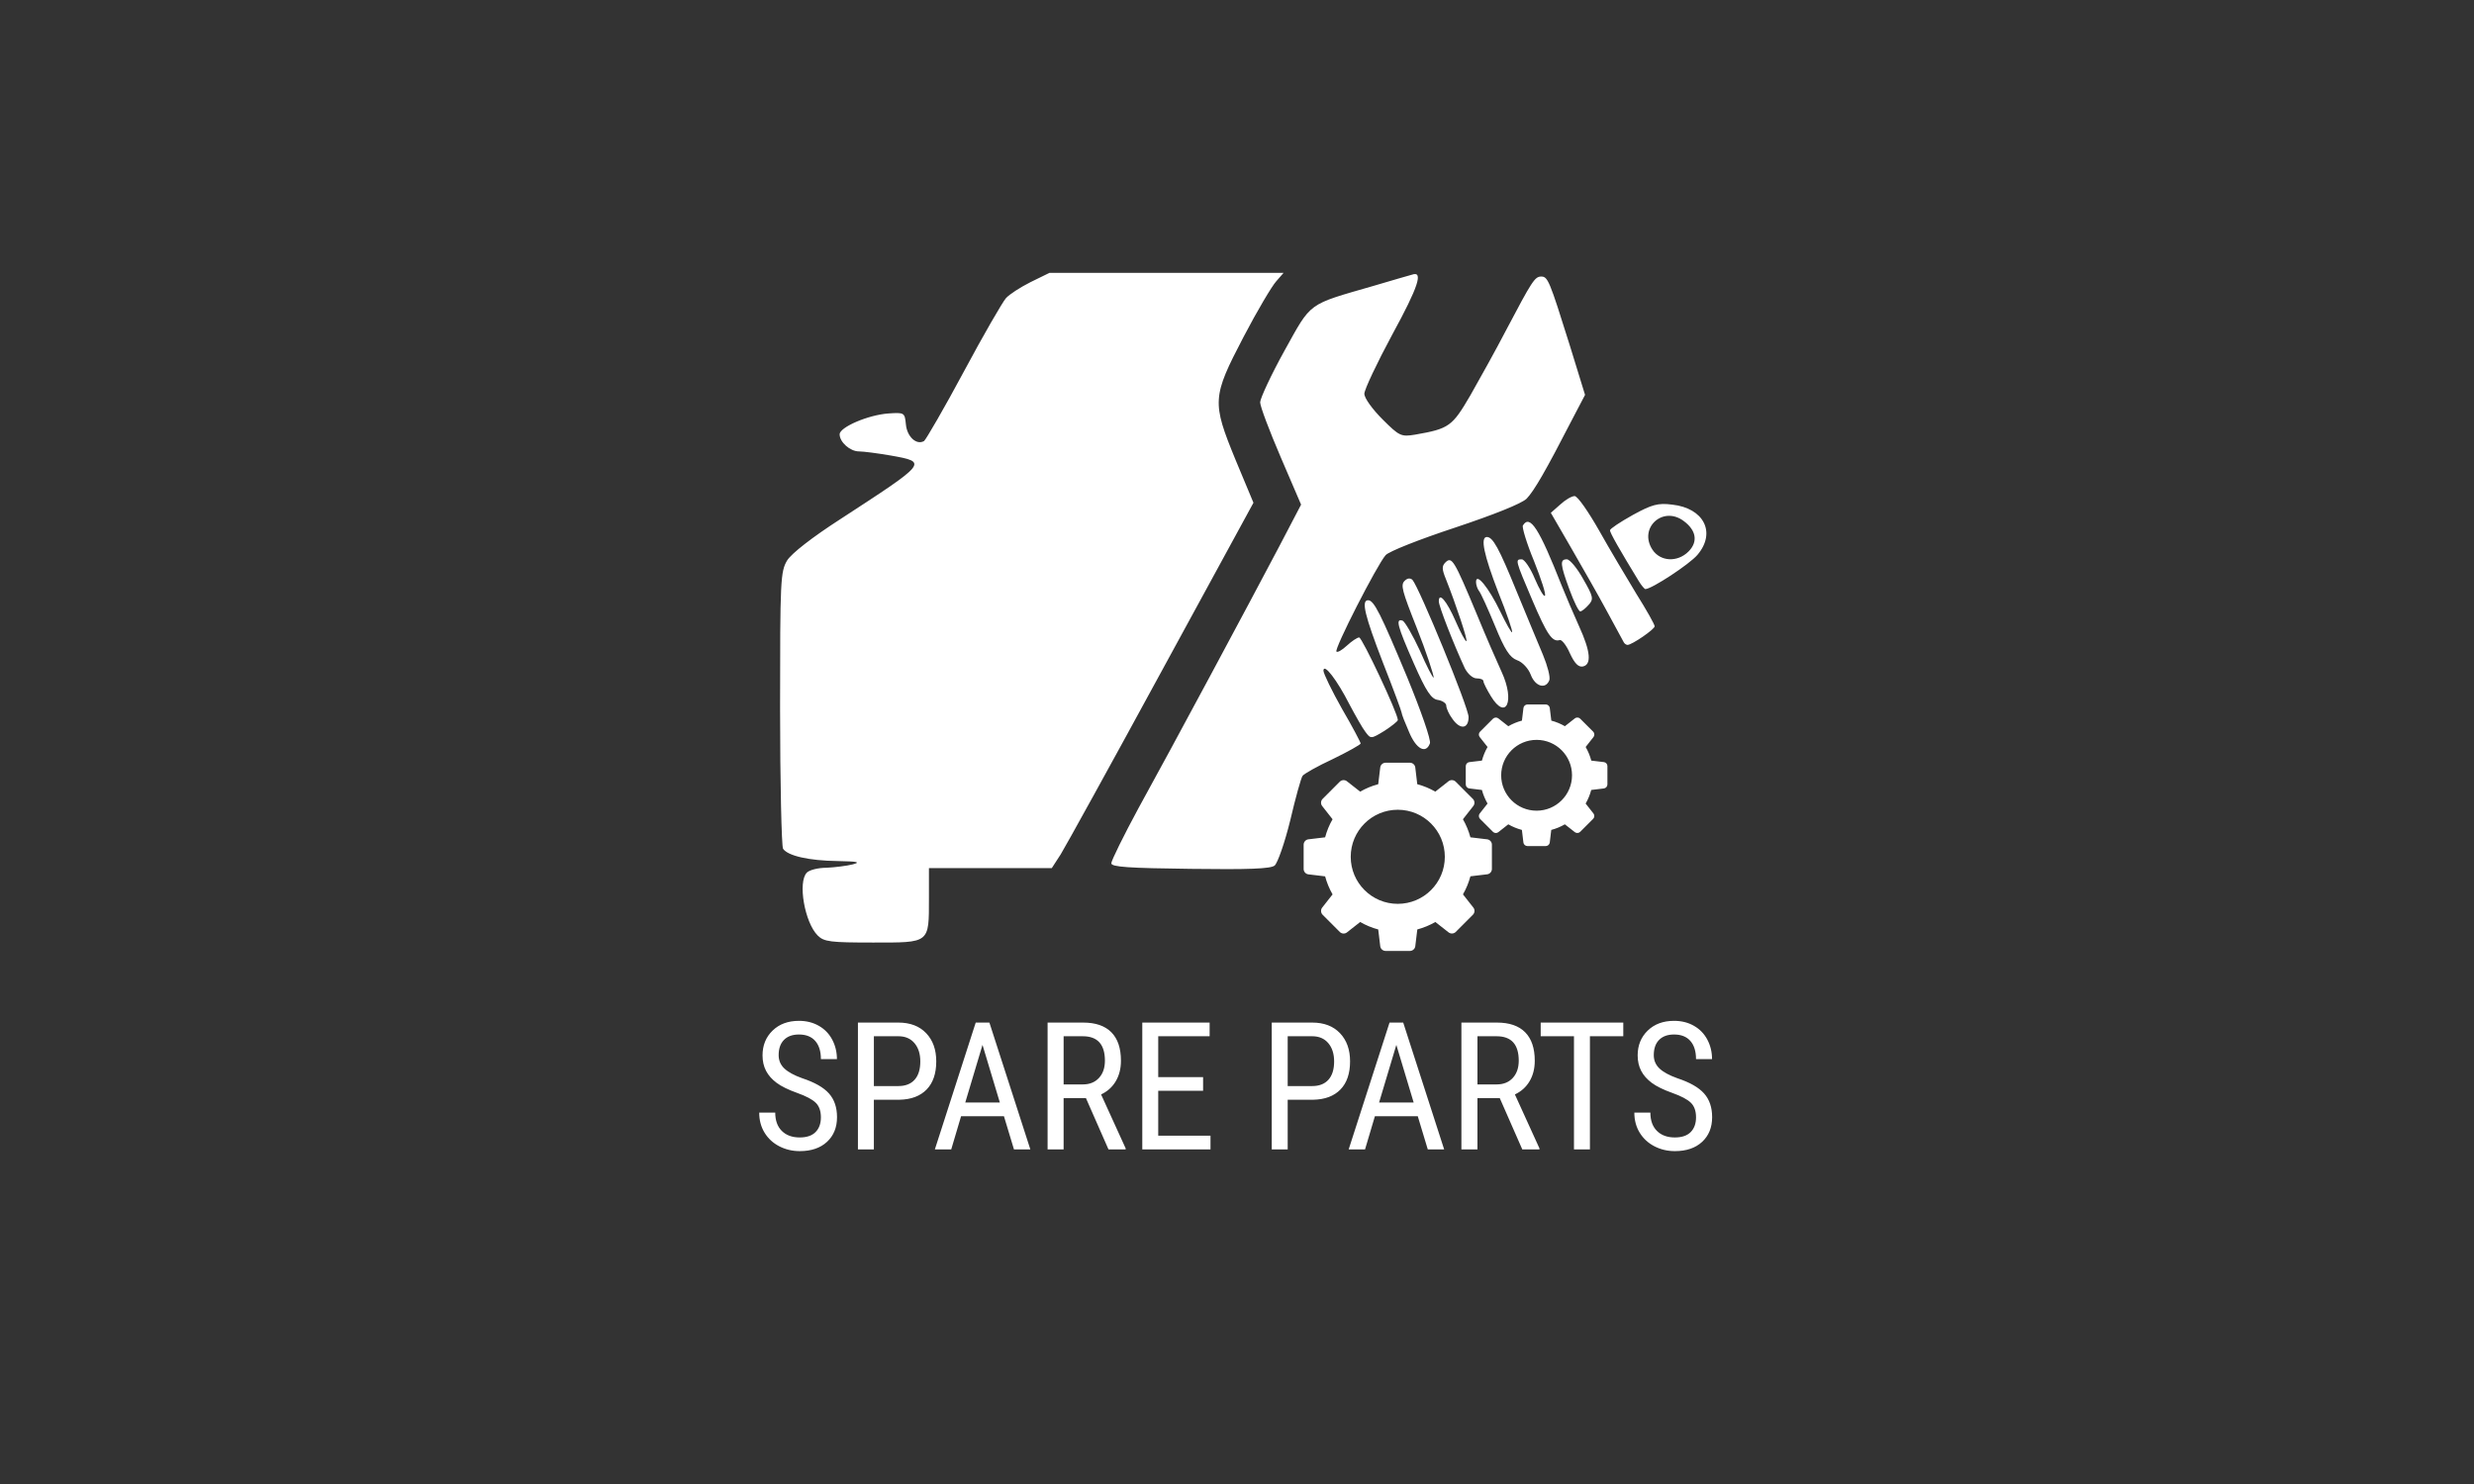 <?xml version="1.0" encoding="utf-8"?>
<!-- Generator: Adobe Illustrator 16.0.0, SVG Export Plug-In . SVG Version: 6.00 Build 0)  -->
<!DOCTYPE svg PUBLIC "-//W3C//DTD SVG 1.1//EN" "http://www.w3.org/Graphics/SVG/1.1/DTD/svg11.dtd">
<svg version="1.1" id="Layer_9" xmlns="http://www.w3.org/2000/svg" xmlns:xlink="http://www.w3.org/1999/xlink" x="0px" y="0px"
	 width="283.465px" height="170.079px" viewBox="0 0 283.465 170.079" enable-background="new 0 0 283.465 170.079"
	 xml:space="preserve">
<rect x="0" y="0" width="283.465" height="170.079" fill="#333333" stroke="none"/>
<path fill="#FFFFFF" d="M133.087,76.938c-5.798,10.66-11,20.083-11.555,20.979l-1.023,1.578h-7.036h-7.036v3.454
	c0,5.202,0.128,5.074-6.396,5.074c-4.904,0-5.628-0.086-6.354-0.811c-1.492-1.492-2.302-6.14-1.236-7.206
	c0.298-0.298,1.279-0.554,2.26-0.554c0.938-0.044,2.303-0.214,2.985-0.384c0.98-0.256,0.554-0.342-1.706-0.384
	c-3.326-0.043-5.714-0.598-6.268-1.408c-0.171-0.298-0.341-7.547-0.341-16.117c0-14.668,0.043-15.649,0.81-16.929
	c0.512-0.81,2.857-2.644,6.098-4.733c10.021-6.524,10.063-6.524,5.757-7.292c-1.493-0.256-3.113-0.469-3.625-0.469
	c-1.023,0-2.217-1.066-2.217-1.961c0-0.81,3.241-2.217,5.586-2.388c1.833-0.128,1.876-0.085,2.004,1.237
	c0.128,1.45,1.237,2.43,2.089,1.918c0.213-0.17,2.303-3.752,4.563-7.974c2.26-4.222,4.435-7.974,4.818-8.4s1.62-1.236,2.814-1.833
	l2.175-1.066h13.432h13.388l-0.853,0.98c-0.469,0.512-2.175,3.369-3.752,6.396c-3.582,6.865-3.625,7.419-0.895,14.071l2.046,4.903
	L133.087,76.938z M164.77,80.221c0.512,0.086,0.938,0.384,0.938,0.64c0,0.299,0.299,0.98,0.683,1.492
	c0.896,1.322,1.876,1.194,1.876-0.17c0-1.109-5.671-14.882-6.438-15.735c-0.256-0.213-0.555-0.213-0.896,0.128
	c-0.469,0.469-0.299,1.109,1.407,5.416c1.023,2.559,2.004,5.543,1.919,5.671c-0.085,0.043-0.811-1.321-1.578-3.112
	c-0.81-1.748-1.705-3.284-1.961-3.412c-0.854-0.298-0.64,0.554,1.278,4.904C163.404,79.241,164.002,80.136,164.77,80.221z
	 M155.9,85.21c0-0.128-0.938-1.919-2.133-3.966c-1.151-2.046-2.132-4.051-2.132-4.392c0.043-0.896,1.578,1.108,2.985,3.88
	c0.682,1.279,1.492,2.729,1.833,3.156c0.598,0.809,0.64,0.809,2.175-0.129c0.854-0.555,1.535-1.108,1.535-1.236
	c0-0.768-4.094-9.466-4.435-9.466c-0.214,0-0.853,0.426-1.407,0.938c-0.555,0.512-1.066,0.811-1.194,0.682
	c-0.298-0.256,4.648-9.935,5.629-11.043c0.341-0.427,3.923-1.833,7.931-3.156c4.478-1.492,7.676-2.771,8.23-3.326
	c0.853-0.896,2.132-3.07,5.287-9.21l1.407-2.687l-1.748-5.671c-2.346-7.505-2.517-7.889-3.283-7.889
	c-0.726,0-1.066,0.554-3.966,6.055c-1.194,2.303-3.07,5.671-4.137,7.547c-2.089,3.582-2.43,3.837-6.354,4.52
	c-1.577,0.256-1.79,0.17-3.709-1.749c-1.151-1.151-2.09-2.43-2.09-2.942c0-0.469,1.45-3.539,3.198-6.78
	c3.027-5.543,3.582-7.334,2.26-6.865c-0.299,0.085-2.26,0.64-4.392,1.279c-7.676,2.218-7.078,1.791-10.233,7.462
	c-1.535,2.771-2.772,5.458-2.772,5.884c0,0.469,1.066,3.283,2.346,6.268l2.345,5.458l-2.473,4.733
	c-3.411,6.481-12.323,23.111-16.16,30.063c-1.705,3.154-3.112,6.012-3.112,6.31c0,0.427,2.004,0.555,9.082,0.64
	c6.567,0.086,9.21,0,9.636-0.384c0.342-0.298,1.151-2.601,1.791-5.201c0.597-2.559,1.236-4.861,1.407-5.075
	c0.128-0.213,1.706-1.108,3.454-1.919C154.45,86.148,155.9,85.337,155.9,85.21z M156.753,68.793c-0.811,0-0.384,1.748,1.705,7.163
	c1.194,3.028,2.133,5.587,2.133,5.714c0,0.171,0.384,1.152,0.853,2.219c0.811,1.961,1.919,2.558,2.388,1.321
	c0.171-0.342-1.023-3.753-2.601-7.591C158.203,70.372,157.435,68.793,156.753,68.793z M181.058,70.073
	c0.171,0,0.598-0.341,0.938-0.725c0.64-0.682,0.554-0.98-0.598-2.985c-0.682-1.236-1.534-2.26-1.875-2.26
	c-0.811,0-0.769,0.554,0.298,3.454C180.333,68.964,180.887,70.073,181.058,70.073z M174.491,60.223
	c-0.128,0.171,0.427,2.047,1.279,4.094c0.811,2.046,1.407,3.837,1.236,3.965c-0.128,0.128-0.64-0.768-1.151-1.961
	c-0.512-1.236-1.193-2.217-1.492-2.217c-0.768,0-0.768,0.043,1.193,4.648c1.706,4.008,2.303,4.861,3.156,4.605
	c0.213-0.085,0.768,0.597,1.151,1.493c0.554,1.194,0.98,1.621,1.492,1.535c1.023-0.213,0.896-1.706-0.427-4.605
	c-0.597-1.322-1.492-3.411-2.004-4.69C176.367,60.606,175.302,58.901,174.491,60.223z M169.204,77.749
	c0.426,0,0.768,0.127,0.768,0.341c0,0.17,0.384,0.938,0.853,1.705c1.748,2.857,2.771,0.555,1.236-2.771
	c-0.512-1.108-1.834-4.136-2.899-6.737c-2.559-6.14-2.814-6.524-3.539-5.842c-0.427,0.426-0.427,0.768,0.043,1.918
	c1.15,2.9,2.559,7.122,2.345,7.122c-0.128,0-0.683-1.023-1.236-2.303c-1.023-2.345-1.919-3.368-1.919-2.26
	c0,0.554,1.663,4.818,2.984,7.675C168.181,77.236,168.734,77.749,169.204,77.749z M194.489,63.591
	c-0.895,1.066-5.244,3.923-5.97,3.923c-0.085,0-0.469-0.426-0.767-0.938c-2.133-3.497-3.284-5.5-3.284-5.799
	c0-0.171,1.151-0.938,2.602-1.749c2.175-1.194,2.899-1.407,4.52-1.194C195.215,58.219,196.664,61.033,194.489,63.591z
	 M192.912,59.711c-2.388-1.791-5.202,0.81-3.582,3.283c0.896,1.364,2.856,1.492,4.136,0.213
	C194.575,62.099,194.361,60.777,192.912,59.711z M173.809,75.659c0.64,0.213,1.322,0.981,1.578,1.663
	c0.512,1.364,1.706,1.706,2.132,0.64c0.128-0.384-0.213-1.663-0.725-2.9s-1.876-4.477-3.027-7.291
	c-2.047-5.032-2.729-6.226-3.411-6.226c-0.768,0-0.342,2.046,1.321,6.353c0.98,2.431,1.663,4.478,1.578,4.563
	c-0.086,0.085-0.683-0.981-1.364-2.388c-1.322-2.729-2.772-4.52-2.772-3.369c0,0.341,0.171,0.81,0.342,1.023
	c0.213,0.256,1.023,2.047,1.833,4.008C172.402,74.464,172.999,75.361,173.809,75.659z M183.232,60.82
	c-1.236-2.175-2.473-3.965-2.814-3.965c-0.341,0-1.065,0.426-1.663,0.98l-1.065,0.938l2.345,4.051
	c1.279,2.218,3.155,5.501,4.094,7.249s1.791,3.326,1.919,3.539c0.085,0.17,0.299,0.299,0.427,0.299c0.512,0,3.112-1.791,3.112-2.132
	c0-0.213-0.938-1.876-2.09-3.709C186.388,66.235,184.427,62.952,183.232,60.82z M170.938,96.793v2.806
	c0,0.298-0.24,0.568-0.535,0.603l-1.926,0.23c-0.197,0.734-0.483,1.428-0.854,2.071l1.195,1.52c0.185,0.232,0.162,0.594-0.049,0.806
	l-1.982,1.986c-0.21,0.21-0.571,0.229-0.805,0.047l-1.523-1.195c-0.642,0.371-1.336,0.661-2.068,0.856l-0.232,1.926
	c-0.034,0.294-0.306,0.535-0.603,0.535h-2.807c-0.297,0-0.568-0.241-0.603-0.535l-0.231-1.925c-0.733-0.195-1.428-0.485-2.068-0.856
	l-1.524,1.2c-0.231,0.182-0.595,0.16-0.804-0.051l-1.981-1.984c-0.21-0.21-0.231-0.571-0.049-0.808l1.195-1.521
	c-0.37-0.642-0.658-1.336-0.854-2.066l-1.925-0.232c-0.294-0.034-0.536-0.305-0.536-0.603v-2.805c0-0.299,0.242-0.569,0.536-0.604
	l1.924-0.23c0.196-0.734,0.482-1.428,0.854-2.07l-1.195-1.521c-0.184-0.233-0.162-0.596,0.048-0.806l1.983-1.986
	c0.209-0.209,0.572-0.229,0.804-0.046l1.524,1.195c0.641-0.371,1.335-0.66,2.068-0.855l0.231-1.925
	c0.034-0.294,0.306-0.536,0.603-0.536h2.807c0.297,0,0.568,0.242,0.603,0.536l0.229,1.926c0.733,0.195,1.426,0.483,2.067,0.854
	l1.522-1.198c0.233-0.183,0.596-0.16,0.806,0.049l1.982,1.985c0.211,0.21,0.232,0.571,0.049,0.806l-1.193,1.521
	c0.37,0.644,0.658,1.336,0.856,2.071l1.924,0.229C170.697,96.229,170.938,96.497,170.938,96.793z M165.545,98.197
	c0-2.979-2.413-5.393-5.391-5.393s-5.391,2.414-5.391,5.393s2.413,5.391,5.391,5.391S165.547,101.175,165.545,98.197z
	 M184.174,87.798v2.11c0,0.226-0.182,0.427-0.403,0.455l-1.45,0.173c-0.148,0.552-0.361,1.075-0.642,1.557l0.9,1.146
	c0.138,0.175,0.122,0.448-0.036,0.604l-1.493,1.496c-0.158,0.157-0.431,0.173-0.606,0.035l-1.146-0.9
	c-0.483,0.279-1.005,0.495-1.558,0.642l-0.173,1.451c-0.026,0.219-0.23,0.399-0.453,0.399h-2.111c-0.223,0-0.43-0.181-0.454-0.399
	l-0.174-1.451c-0.552-0.146-1.075-0.362-1.558-0.642l-1.146,0.902c-0.176,0.138-0.447,0.123-0.605-0.037l-1.491-1.492
	c-0.157-0.157-0.174-0.431-0.037-0.606l0.902-1.146c-0.279-0.483-0.496-1.006-0.646-1.557l-1.447-0.177
	c-0.221-0.022-0.403-0.229-0.403-0.451v-2.112c0-0.223,0.182-0.429,0.403-0.453l1.448-0.174c0.15-0.553,0.364-1.076,0.646-1.559
	l-0.902-1.146c-0.138-0.176-0.123-0.447,0.036-0.605l1.495-1.495c0.157-0.155,0.43-0.173,0.604-0.035l1.146,0.901
	c0.484-0.281,1.006-0.497,1.56-0.644l0.173-1.448c0.025-0.222,0.229-0.403,0.453-0.403h2.113c0.221,0,0.427,0.182,0.451,0.403
	l0.176,1.448c0.549,0.146,1.072,0.361,1.555,0.642l1.146-0.901c0.177-0.138,0.449-0.123,0.606,0.037l1.494,1.492
	c0.156,0.158,0.175,0.433,0.036,0.606l-0.901,1.145c0.28,0.484,0.496,1.009,0.645,1.562l1.449,0.171
	C183.996,87.37,184.178,87.572,184.174,87.798z M180.118,88.854c0-2.243-1.817-4.059-4.057-4.059c-2.241,0-4.06,1.815-4.06,4.059
	c0,2.241,1.815,4.058,4.06,4.058C178.302,92.912,180.118,91.093,180.118,88.854z"/>
<path fill="#FFFFFF" d="M94.057,128.055c0-0.725-0.196-1.28-0.589-1.667c-0.393-0.386-1.102-0.762-2.126-1.128
	c-1.025-0.365-1.809-0.75-2.351-1.152c-0.542-0.403-0.949-0.862-1.218-1.378c-0.27-0.516-0.404-1.106-0.404-1.771
	c0-1.151,0.384-2.1,1.153-2.845c0.769-0.746,1.775-1.118,3.02-1.118c0.852,0,1.61,0.189,2.276,0.57
	c0.666,0.38,1.178,0.909,1.537,1.587s0.539,1.423,0.539,2.234h-1.836c0-0.898-0.216-1.594-0.649-2.086s-1.055-0.739-1.867-0.739
	c-0.739,0-1.311,0.207-1.717,0.62c-0.406,0.414-0.609,0.994-0.609,1.74c0,0.613,0.219,1.127,0.659,1.54
	c0.439,0.413,1.118,0.783,2.036,1.11c1.431,0.473,2.454,1.056,3.07,1.748c0.615,0.691,0.923,1.597,0.923,2.715
	c0,1.178-0.383,2.121-1.148,2.83c-0.766,0.709-1.807,1.063-3.125,1.063c-0.845,0-1.625-0.185-2.341-0.554s-1.278-0.889-1.687-1.557
	c-0.409-0.669-0.614-1.437-0.614-2.302h1.836c0,0.898,0.251,1.598,0.754,2.097s1.186,0.749,2.051,0.749
	c0.805,0,1.411-0.207,1.817-0.619C93.854,129.33,94.057,128.768,94.057,128.055z M100.126,126.04v5.689h-1.827v-14.534h4.631
	c1.351,0,2.413,0.404,3.185,1.213s1.158,1.885,1.158,3.229c0,1.397-0.368,2.474-1.103,3.229c-0.735,0.755-1.771,1.146-3.109,1.173
	H100.126z M100.126,124.472h2.805c0.812,0,1.434-0.243,1.867-0.73c0.433-0.486,0.649-1.183,0.649-2.09
	c0-0.873-0.223-1.573-0.669-2.1s-1.058-0.79-1.836-0.79h-2.815V124.472z M115.029,127.926h-4.911l-1.128,3.803h-1.876l4.682-14.534
	h1.567l4.691,14.534h-1.876L115.029,127.926z M110.597,126.359h3.963l-1.986-6.608L110.597,126.359z M124.422,125.849h-2.556v5.88
	h-1.836v-14.534h4.073c1.424,0,2.502,0.371,3.234,1.113s1.098,1.828,1.098,3.259c0,0.898-0.198,1.683-0.594,2.351
	c-0.396,0.669-0.957,1.174-1.682,1.513l2.815,6.179v0.12h-1.966L124.422,125.849z M121.867,124.283h2.216
	c0.765,0,1.375-0.247,1.832-0.74c0.456-0.493,0.684-1.153,0.684-1.98c0-1.866-0.845-2.8-2.535-2.8h-2.196V124.283z M137.848,125.011
	h-5.141v5.15h5.989v1.567h-7.816v-14.534h7.716v1.567h-5.889v4.682h5.141V125.011z M147.541,126.04v5.689h-1.827v-14.534h4.632
	c1.351,0,2.412,0.404,3.185,1.213c0.771,0.809,1.157,1.885,1.157,3.229c0,1.397-0.367,2.474-1.103,3.229
	c-0.735,0.755-1.771,1.146-3.109,1.173H147.541z M147.541,124.472h2.805c0.812,0,1.434-0.243,1.866-0.73
	c0.433-0.486,0.649-1.183,0.649-2.09c0-0.873-0.224-1.573-0.669-2.1c-0.446-0.526-1.059-0.79-1.837-0.79h-2.814V124.472z
	 M162.444,127.926h-4.911l-1.129,3.803h-1.876l4.682-14.534h1.567l4.691,14.534h-1.877L162.444,127.926z M158.012,126.359h3.963
	l-1.986-6.608L158.012,126.359z M171.838,125.849h-2.556v5.88h-1.837v-14.534h4.073c1.424,0,2.502,0.371,3.233,1.113
	c0.732,0.742,1.099,1.828,1.099,3.259c0,0.898-0.198,1.683-0.594,2.351c-0.396,0.669-0.957,1.174-1.683,1.513l2.815,6.179v0.12
	h-1.967L171.838,125.849z M169.282,124.283h2.216c0.766,0,1.376-0.247,1.832-0.74c0.455-0.493,0.684-1.153,0.684-1.98
	c0-1.866-0.846-2.8-2.535-2.8h-2.196V124.283z M185.992,118.762h-3.823v12.967h-1.827v-12.967h-3.813v-1.567h9.463V118.762z
	 M194.327,128.055c0-0.725-0.196-1.28-0.589-1.667c-0.393-0.386-1.102-0.762-2.126-1.128c-1.025-0.365-1.809-0.75-2.351-1.152
	c-0.543-0.403-0.949-0.862-1.218-1.378c-0.27-0.516-0.404-1.106-0.404-1.771c0-1.151,0.384-2.1,1.152-2.845
	c0.769-0.746,1.775-1.118,3.02-1.118c0.852,0,1.61,0.189,2.276,0.57c0.665,0.38,1.178,0.909,1.537,1.587s0.539,1.423,0.539,2.234
	h-1.837c0-0.898-0.216-1.594-0.648-2.086s-1.055-0.739-1.867-0.739c-0.738,0-1.311,0.207-1.717,0.62
	c-0.406,0.414-0.608,0.994-0.608,1.74c0,0.613,0.219,1.127,0.658,1.54s1.118,0.783,2.036,1.11c1.431,0.473,2.454,1.056,3.07,1.748
	c0.615,0.691,0.923,1.597,0.923,2.715c0,1.178-0.383,2.121-1.147,2.83c-0.766,0.709-1.808,1.063-3.125,1.063
	c-0.845,0-1.625-0.185-2.341-0.554c-0.715-0.369-1.277-0.889-1.687-1.557c-0.409-0.669-0.614-1.437-0.614-2.302h1.837
	c0,0.898,0.251,1.598,0.754,2.097c0.502,0.499,1.186,0.749,2.051,0.749c0.806,0,1.411-0.207,1.817-0.619
	C194.124,129.33,194.327,128.768,194.327,128.055z"/>
</svg>

